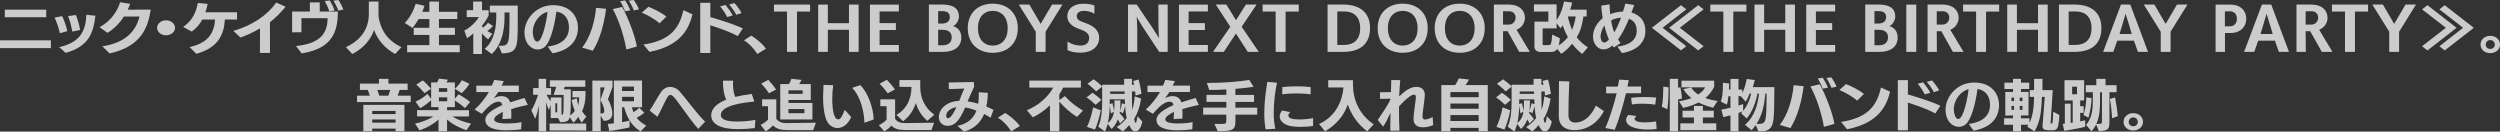 <svg width="874" height="46" viewBox="0 0 874 46" fill="none" xmlns="http://www.w3.org/2000/svg">
<rect x="0" y="0" width="874" height="46" fill="#333333" stroke="none"/>
<g clip-path="url(#clip0_2003_361)">
<g opacity="0.75">
<path d="M0 16.823V14.102H17.794V16.823H0ZM1.686 6.025V3.38H16.159V6.025H1.686Z" fill="white"/>
<path d="M20.922 11.618C20.542 9.81 19.859 7.807 19.084 6.143L21.731 5.636C22.489 7.174 23.172 9.193 23.543 10.883L20.922 11.618ZM20.694 16.477C27.227 14.981 29.975 11.677 30.177 5.171L33.355 5.501C32.621 11.931 30.733 16.308 22.97 18.479L20.702 16.477H20.694ZM25.254 11.035C25.052 9.464 24.445 7.224 23.788 5.636L26.535 5.23C27.168 6.844 27.766 8.923 28.019 10.461L25.246 11.044L25.254 11.035Z" fill="white"/>
<path d="M35.791 16.181C45.046 14.821 47.794 9.675 48.772 5.788H43.301C41.936 7.985 39.896 10.123 37.578 11.483L34.779 9.48C38.834 7.436 41.186 3.591 41.986 0.777L45.493 1.343C45.265 2.003 44.987 2.704 44.633 3.388C47.078 3.371 51.587 3.346 52.7 3.346C51.84 8.728 50.003 16.173 38.278 18.674L35.782 16.189L35.791 16.181Z" fill="white"/>
<path d="M54.917 9.717C54.917 8.264 56.325 7.098 58.044 7.098C59.764 7.098 61.197 8.264 61.197 9.717C61.197 11.171 59.789 12.337 58.044 12.337C56.299 12.337 54.917 11.171 54.917 9.717Z" fill="white"/>
<path d="M66.263 16.46C73.166 14.922 74.861 11.23 75.189 6.819H70.73C69.87 8.45 68.589 10.004 67.021 11.035L64.02 9.388C67.477 7.208 68.733 3.616 69.137 1.031L72.593 1.36C72.441 2.332 72.138 3.321 71.784 4.292H82.877V6.819H78.62C78.317 11.559 76.707 16.612 68.64 18.809L66.271 16.46H66.263Z" fill="white"/>
<path d="M90.859 18.496L90.91 9.911C88.617 11.255 86.35 12.277 84.082 13.139L81.587 10.807C88.322 8.821 93.515 5.273 96.558 0.896L99.837 2.349C98.151 4.47 96.204 6.329 94.366 7.791C94.366 9.675 94.391 13.249 94.391 18.513L90.859 18.496Z" fill="white"/>
<path d="M103.487 16.088C112.969 15.159 114.428 10.748 114.554 6.371H105.4L105.375 11.263L102.121 11.306V4.022H108.325V0.836H111.781V4.022H118.111C118.111 11.424 115.996 16.958 105.459 18.674L103.495 16.088H103.487ZM115.127 3.946C114.9 3.067 113.989 1.107 113.543 0.372L115.304 0.16C115.709 0.803 116.695 2.687 116.965 3.659L115.127 3.946ZM118.255 3.692C117.976 2.814 117.142 1.107 116.594 0.211L118.331 0.017C118.862 0.777 119.772 2.484 120.042 3.363L118.255 3.692Z" fill="white"/>
<path d="M138.139 18.885C134.355 16.747 132.036 13.891 130.78 10.495C129.541 13.841 127.299 16.73 123.169 18.885L120.927 16.477C127.181 13.663 128.943 8.805 128.943 5.112V0.524H132.323V5.67C132.981 10.005 134.97 13.925 140.339 16.494L138.148 18.885H138.139Z" fill="white"/>
<path d="M142.345 18.268V15.784H150.109V12.21H144.638V9.726H150.109V6.658H146.349C145.692 7.782 144.984 8.855 144.234 9.768L141.511 8.036C143.399 6.033 144.537 3.802 145.321 1.352L148.423 2.011C148.195 2.712 147.917 3.431 147.614 4.132H150.109V0.541H153.464V4.115H159.87V6.641H153.464V9.709H159.035V12.193H153.464V15.767H160.721V18.251H142.345V18.268Z" fill="white"/>
<path d="M165.459 18.885V11.678C164.725 12.362 164.017 12.92 163.292 13.367L162.306 10.706C164.498 9.582 166.512 7.579 167.397 5.966H163.166V3.574H165.408V0.524H168.51V3.574H170.828V5.442C170.221 6.625 169.42 7.892 168.485 9.033V9.244L168.889 9.633C169.572 9.143 170.179 8.526 170.575 7.943L172.388 9.092C171.831 9.692 171.123 10.317 170.373 10.824C170.929 11.213 171.536 11.542 172.135 11.796L170.651 13.773C169.893 13.207 169.168 12.514 168.485 11.694V18.885H165.459ZM174.284 16.012C178.12 16.012 178.12 15.97 178.12 4.352H176.383V6.143C176.383 11.914 174.748 16.283 171.949 18.885L169.429 17.06C171.722 15.328 173.492 11.525 173.492 6.143V4.352H171.25V1.96H181.002V7.148C181.002 16.84 181.002 18.437 175.481 18.674L174.293 16.012H174.284Z" fill="white"/>
<path d="M191.471 16.282C198.577 15.37 198.906 11.137 198.906 9.641C198.906 6.709 197.498 4.495 194.523 4.064C193.688 10.3 192.255 14.111 190.991 15.801C190.156 16.891 189.002 17.313 187.94 17.313C185.95 17.313 183.354 15.471 183.354 11.23C183.354 6.988 187.189 1.808 193.36 1.808C199.184 1.808 202.059 5.484 202.059 9.751C202.059 12.666 200.718 17.288 193.157 18.648L191.471 16.274V16.282ZM186.254 11.331C186.254 12.007 186.582 14.559 187.838 14.559C189.651 14.559 191.168 6.903 191.421 4.123C188.749 4.799 186.254 7.74 186.254 11.331Z" fill="white"/>
<path d="M203.542 16.654C206.467 12.827 207.925 7.622 208.381 2.746L211.887 3.076C211.23 8.145 209.847 13.646 207.251 17.744L203.542 16.654ZM218.968 17.313C218.108 12.379 216.372 7.055 214.231 3.169L217.535 2.434C219.676 6.396 221.943 12.32 222.651 16.249L218.968 17.313ZM218.513 3.946C218.26 3.067 217.299 1.132 216.802 0.406L218.563 0.135C218.993 0.777 220.03 2.645 220.35 3.616L218.513 3.946ZM221.589 3.65C221.286 2.797 220.426 1.082 219.828 0.211L221.564 0C222.12 0.735 223.073 2.408 223.376 3.287L221.589 3.659V3.65Z" fill="white"/>
<path d="M230.583 8.162C228.948 6.625 225.947 5.07 224.354 4.411L226.697 2.366C228.063 2.89 231.207 4.326 232.952 5.805L230.583 8.154V8.162ZM224.936 15.581C234.039 14.204 237.487 10.14 238.903 3.557L242.106 5.011C240.968 9.345 238.65 15.894 227.06 18.142L224.944 15.573L224.936 15.581Z" fill="white"/>
<path d="M257.936 12.607C254.885 11.01 251.176 9.734 248.335 8.838V18.53L244.804 18.513V0.972H248.335V5.982C250.856 6.684 256.428 8.416 259.681 9.911L257.945 12.615L257.936 12.607ZM254.228 5.965C253.798 4.994 252.365 2.898 251.758 2.231L253.646 1.741C254.177 2.341 255.711 4.385 256.166 5.391L254.228 5.957V5.965ZM257.405 5.171C256.975 4.259 255.644 2.374 254.91 1.58L256.748 1.073C257.405 1.749 258.813 3.616 259.268 4.554L257.405 5.18V5.171Z" fill="white"/>
<path d="M264.756 18.868C263.323 16.637 261.755 15.133 260.094 14.086L262.64 12.455C264.199 13.427 266.197 14.905 267.782 17.018L264.756 18.86V18.868Z" fill="white"/>
<path d="M275.141 18.125V4.039H270.58V1.597H283.208V4.047H278.622V18.133H275.141V18.125Z" fill="white"/>
<path d="M296.795 18.125V10.41H289.411V18.125H286.031V1.597H289.411V8.103H296.795V1.597H300.176V18.133H296.795V18.125Z" fill="white"/>
<path d="M304.129 18.108V1.614H314.236V4.005H307.501V8.086H313.199V10.495H307.501V15.725H314.236V18.116H304.129V18.108Z" fill="white"/>
<path d="M324.739 18.125V1.597H329.476C332.603 1.597 335.25 2.527 335.25 5.797C335.25 6.751 334.643 8.441 333.185 9.143C334.845 9.548 336.084 10.968 336.084 13.122C336.084 16.367 333.539 18.133 329.805 18.133H324.739V18.125ZM329.307 8.238C331.12 8.238 332.055 7.36 332.055 5.966C332.055 4.571 331.17 3.887 329.383 3.887H327.975V8.238H329.316H329.307ZM329.434 15.835C331.625 15.835 332.713 14.804 332.713 12.996C332.713 11.187 331.347 10.427 329.611 10.427H327.975V15.826H329.442L329.434 15.835Z" fill="white"/>
<path d="M338.327 9.869C338.327 4.639 341.808 1.284 347.076 1.284C352.345 1.284 355.826 4.647 355.826 9.869C355.826 15.091 352.37 18.454 347.076 18.454C341.783 18.454 338.327 15.091 338.327 9.869ZM352.294 9.869C352.294 6.058 350.229 3.811 347.076 3.811C343.924 3.811 341.884 6.067 341.884 9.869C341.884 13.671 343.949 15.928 347.076 15.928C350.204 15.928 352.294 13.671 352.294 9.869Z" fill="white"/>
<path d="M362.097 18.125V11.095L356.172 1.597H359.88L363.817 8.357L367.779 1.597H371.437L365.536 11.095V18.125H362.106H362.097Z" fill="white"/>
<path d="M373.207 14.491C374.767 15.581 376.284 15.928 377.818 15.928C379.352 15.928 380.768 15.21 380.768 13.224C380.768 11.432 379.006 10.74 377.262 10.114C374.488 9.159 373.123 7.681 373.123 5.611C373.123 3.202 375.163 1.293 378.796 1.293C380.305 1.293 381.721 1.563 382.606 1.918V4.816C381.341 4.056 380.212 3.802 378.922 3.802C377.312 3.802 376.427 4.622 376.427 5.551C376.427 6.388 376.832 7.089 378.189 7.571C378.518 7.706 379.327 8.019 379.453 8.036C382.075 8.965 384.266 10.41 384.266 13.207C384.266 16.299 381.771 18.412 377.708 18.412C376.048 18.412 374.505 18.158 373.199 17.516V14.483L373.207 14.491Z" fill="white"/>
<path d="M405.247 18.125L399.27 9.092C398.714 8.213 397.382 5.847 397.382 5.847C397.382 5.847 397.585 8.627 397.585 9.852V18.133H394.356V1.597H397.382L403.106 10.03C403.814 11.061 405.171 13.393 405.171 13.393C405.171 13.393 404.994 10.342 404.994 9.176L404.969 1.597H408.222V18.133H405.247V18.125Z" fill="white"/>
<path d="M412.167 18.108V1.614H422.274V4.005H415.539V8.086H421.237V10.495H415.539V15.725H422.274V18.116H412.167V18.108Z" fill="white"/>
<path d="M436.216 18.125L432.077 11.728L427.846 18.125H424.061L430.113 9.362L425.022 1.589H428.731L432.111 7.064L435.567 1.589H439.301L434.083 9.362L440.06 18.125H436.225H436.216Z" fill="white"/>
<path d="M445.969 18.125V4.039H441.408V1.597H454.036V4.047H449.45V18.133H445.969V18.125Z" fill="white"/>
<path d="M464.117 18.125V1.597H469.638C475.261 1.597 478.969 4.276 478.969 9.793C478.969 15.311 475.615 18.133 469.562 18.133H464.117V18.125ZM469.815 15.716C473.246 15.716 475.513 13.891 475.513 9.869C475.513 5.636 473.12 3.997 469.815 3.997H467.523V15.716H469.815Z" fill="white"/>
<path d="M481.633 9.869C481.633 4.639 485.114 1.284 490.383 1.284C495.651 1.284 499.132 4.647 499.132 9.869C499.132 15.091 495.676 18.454 490.383 18.454C485.089 18.454 481.633 15.091 481.633 9.869ZM495.601 9.869C495.601 6.058 493.535 3.811 490.383 3.811C487.23 3.811 485.19 6.067 485.19 9.869C485.19 13.671 487.256 15.928 490.383 15.928C493.51 15.928 495.601 13.671 495.601 9.869Z" fill="white"/>
<path d="M501.568 9.869C501.568 4.639 505.05 1.284 510.318 1.284C515.586 1.284 519.068 4.647 519.068 9.869C519.068 15.091 515.612 18.454 510.318 18.454C505.024 18.454 501.568 15.091 501.568 9.869ZM515.536 9.869C515.536 6.058 513.471 3.811 510.318 3.811C507.165 3.811 505.126 6.067 505.126 9.869C505.126 13.671 507.191 15.928 510.318 15.928C513.445 15.928 515.536 13.671 515.536 9.869Z" fill="white"/>
<path d="M531.105 18.125L527.067 10.917H525.457L525.508 18.125H522.254V1.597H527.573C531.155 1.597 533.119 3.676 533.119 6.202C533.119 7.563 532.436 9.447 530.194 10.418L534.83 18.133H531.096L531.105 18.125ZM527.379 8.61C528.989 8.61 529.849 7.385 529.849 6.16C529.849 4.935 529.039 3.929 527.531 3.929H525.465V8.61H527.379Z" fill="white"/>
<path d="M553.139 18.868C551.925 17.913 550.593 16.654 549.607 15.277C548.494 16.713 547.213 17.922 545.797 18.834L544.406 17.102C543.85 17.998 543.074 18.167 541.987 18.167H538.632C537.149 18.167 536.44 17.39 536.44 16.266V7.562H541.304V4.031H536.263V1.538H544.179V7.013C545.561 5.146 546.395 2.586 546.775 0.524L549.624 0.896C549.472 1.614 549.245 2.467 548.941 3.38H554.69V5.754H553.552C553.274 7.985 552.616 10.9 551.209 13.038C552.448 14.635 553.957 15.793 555.12 16.57L553.13 18.86L553.139 18.868ZM541.211 15.776C542.274 15.776 542.375 15.522 542.653 12.1L545.325 13.367C545.249 14.415 545.097 15.235 544.92 15.877C546.084 15.176 547.162 14.204 548.149 12.945C547.415 11.737 546.783 10.224 546.336 8.847C546.084 9.219 545.831 9.565 545.553 9.895L544.195 8.146V9.937H539.306V15.53C539.306 15.784 539.458 15.784 539.711 15.784H541.22L541.211 15.776ZM548.098 5.754C548.477 7.427 549.034 9.1 549.582 10.452C550.189 9.05 550.644 7.25 550.871 5.754H548.098Z" fill="white"/>
<path d="M565.437 16.266C570.655 15.725 572.197 13.173 572.197 10.866C572.197 8.712 571.414 7.25 569.5 6.574C568.463 9.117 567.182 11.72 565.665 13.824C565.918 14.255 566.246 14.643 566.55 15.049L564.232 16.587C564.029 16.392 563.878 16.156 563.701 15.911C562.816 16.688 561.762 17.271 560.725 17.271C557.927 17.271 556.915 14.517 556.915 12.801C556.915 10.469 558.078 8.12 560.295 6.371C560.017 4.774 559.865 3.219 559.79 1.977L562.715 1.513C562.74 2.619 562.79 3.785 562.917 4.952C564.299 4.385 565.715 4.098 567.401 4.039C567.73 3.084 567.983 2.138 568.21 1.259L571.312 1.741C571.034 2.619 570.705 3.447 570.351 4.36C573.555 5.332 575.24 7.562 575.24 10.79C575.24 14.018 573.276 17.516 567.022 18.564L565.437 16.274V16.266ZM560.894 8.898C560.034 10.14 559.554 11.813 559.554 12.725C559.554 13.486 559.832 14.863 560.894 14.863C561.501 14.863 562.124 14.187 562.478 13.798C561.821 12.345 561.265 10.537 560.894 8.906V8.898ZM563.246 7.148C563.473 8.568 563.802 10.004 564.358 11.323C565.243 9.81 566.019 8.019 566.727 6.194C565.462 6.236 564.257 6.582 563.246 7.148Z" fill="white"/>
<path d="M577.483 9.717L587.665 1.808L589.528 3.262L581.234 9.709L589.528 16.156L587.665 17.609L577.483 9.7V9.717ZM593.692 17.626L583.51 9.717L593.692 1.808L595.58 3.262L587.261 9.709L595.58 16.156L593.692 17.609V17.626Z" fill="white"/>
<path d="M602.484 18.125V4.039H597.924V1.597H610.551V4.047H605.965V18.133H602.484V18.125Z" fill="white"/>
<path d="M624.13 18.125V10.41H616.746V18.125H613.366V1.597H616.746V8.103H624.13V1.597H627.511V18.133H624.13V18.125Z" fill="white"/>
<path d="M631.464 18.108V1.614H641.571V4.005H634.836V8.086H640.534V10.495H634.836V15.725H641.571V18.116H631.464V18.108Z" fill="white"/>
<path d="M652.082 18.125V1.597H656.819C659.947 1.597 662.593 2.527 662.593 5.797C662.593 6.751 661.986 8.441 660.528 9.143C662.189 9.548 663.428 10.968 663.428 13.122C663.428 16.367 660.882 18.133 657.148 18.133H652.082V18.125ZM656.642 8.238C658.455 8.238 659.39 7.36 659.39 5.966C659.39 4.571 658.505 3.887 656.718 3.887H655.31V8.238H656.651H656.642ZM656.769 15.835C658.96 15.835 660.048 14.804 660.048 12.996C660.048 11.187 658.682 10.427 656.946 10.427H655.31V15.826H656.777L656.769 15.835Z" fill="white"/>
<path d="M666.445 18.125V1.614H669.927V18.133H666.445V18.125Z" fill="white"/>
<path d="M682.731 18.125L678.693 10.917H677.083L677.134 18.125H673.88V1.597H679.199C682.781 1.597 684.746 3.676 684.746 6.202C684.746 7.563 684.063 9.447 681.821 10.418L686.457 18.133H682.722L682.731 18.125ZM678.997 8.61C680.607 8.61 681.466 7.385 681.466 6.16C681.466 4.935 680.657 3.929 679.148 3.929H677.083V8.61H678.997Z" fill="white"/>
<path d="M690.848 18.125V4.039H686.288V1.597H698.915V4.047H694.33V18.133H690.848V18.125Z" fill="white"/>
<path d="M712.495 18.125V10.41H705.111V18.125H701.73V1.597H705.111V8.103H712.495V1.597H715.875V18.133H712.495V18.125Z" fill="white"/>
<path d="M719.803 18.125V1.597H725.324C730.946 1.597 734.655 4.276 734.655 9.793C734.655 15.311 731.301 18.133 725.248 18.133H719.803V18.125ZM725.501 15.716C728.932 15.716 731.199 13.891 731.199 9.869C731.199 5.636 728.805 3.997 725.501 3.997H723.208V15.716H725.501Z" fill="white"/>
<path d="M747.4 18.125L746.035 14.221H740.185L738.819 18.125H735.262L741.491 1.589H744.745L750.949 18.125H747.392H747.4ZM744.754 10.14C744.298 8.585 743.118 4.816 743.118 4.816C743.118 4.816 741.955 8.602 741.534 10.097L740.977 11.889H745.259L744.754 10.14Z" fill="white"/>
<path d="M755.391 18.125V11.095L749.466 1.597H753.174L757.111 8.357L761.073 1.597H764.731L758.831 11.095V18.125H755.4H755.391Z" fill="white"/>
<path d="M774.568 18.125V1.614H779.71C783.469 1.614 785.307 3.929 785.307 6.548C785.282 9.193 783.444 11.542 779.761 11.542H777.847V18.125H774.568ZM779.584 9.193C781.118 9.193 782.028 8.069 782.028 6.574C782.028 5.078 781.194 3.954 779.609 3.954H777.822V9.202H779.584V9.193Z" fill="white"/>
<path d="M796.678 18.125L795.312 14.221H789.463L788.097 18.125H784.54L790.769 1.589H794.023L800.227 18.125H796.67H796.678ZM794.031 10.14C793.576 8.585 792.396 4.816 792.396 4.816C792.396 4.816 791.233 8.602 790.811 10.097L790.255 11.889H794.537L794.031 10.14Z" fill="white"/>
<path d="M811.699 18.125L807.661 10.917H806.052L806.102 18.125H802.848V1.597H808.167C811.75 1.597 813.714 3.676 813.714 6.202C813.714 7.563 813.031 9.447 810.789 10.418L815.425 18.133H811.691L811.699 18.125ZM807.965 8.61C809.575 8.61 810.435 7.385 810.435 6.16C810.435 4.935 809.626 3.929 808.117 3.929H806.052V8.61H807.965Z" fill="white"/>
<path d="M819.808 18.125V4.039H815.248V1.597H827.875V4.047H823.289V18.133H819.808V18.125Z" fill="white"/>
<path d="M835.284 18.125V11.095L829.358 1.597H833.067L837.004 8.357L840.966 1.597H844.624L838.723 11.095V18.125H835.293H835.284Z" fill="white"/>
<path d="M846.748 16.164L855.068 9.717L846.748 3.27L848.636 1.817L858.819 9.726L848.636 17.634L846.748 16.181V16.164ZM852.8 16.164L861.095 9.717L852.8 3.27L854.663 1.817L864.846 9.726L854.663 17.634L852.8 16.181V16.164Z" fill="white"/>
<path d="M867.189 15.564C867.189 13.832 868.673 12.514 870.595 12.514C872.516 12.514 874 13.832 874 15.564C874 17.296 872.516 18.572 870.595 18.572C868.673 18.572 867.189 17.33 867.189 15.564ZM872.179 15.564C872.179 14.728 871.522 14.009 870.595 14.009C869.667 14.009 869.01 14.728 869.01 15.564C869.01 16.46 869.667 17.102 870.595 17.102C871.522 17.102 872.179 16.46 872.179 15.564Z" fill="white"/>
<path d="M124.829 35.683V33.452H129.314C129.112 32.852 128.808 32.016 128.581 31.433H125.833V29.236H132.492V27.563H135.796V29.236H142.506V31.433H139.732C139.53 32.058 139.252 32.852 139.024 33.452H143.585V35.683H124.829ZM138.291 45.924V44.952H130.123V45.924H127.021V36.672H141.393V45.924H138.291ZM138.291 38.792H130.123V39.883H138.291V38.792ZM138.291 41.767H130.123V42.874H138.291V41.767ZM131.919 31.433L132.601 33.452H135.754C135.981 32.852 136.26 32.05 136.462 31.433H131.927H131.919Z" fill="white"/>
<path d="M163.073 45.535C160.528 44.639 158.134 43.474 156.296 41.767V45.924H153.295V41.8C151.483 43.457 149.14 44.733 146.661 45.569L145.102 43.237C147.42 42.696 149.662 41.877 151.533 40.711L145.81 40.694V38.514H153.295V37.449H150.724V35.041C149.51 36.164 147.951 37.271 146.889 37.804L145.254 35.531C146.442 35.066 148.254 33.959 149.435 32.81L150.724 34.559V28.805L152.789 28.822C153.068 28.416 153.32 27.909 153.472 27.478L156.574 27.867C156.473 28.137 156.271 28.509 156.068 28.822L159.019 28.805V31.019C159.853 30.343 161.008 28.881 161.463 28.027L164.11 29.287C163.478 30.334 162.272 31.813 161.413 32.548L159.019 31.036V34.517L160.325 32.945C161.657 33.706 163.301 34.787 164.363 35.666L162.576 37.787C161.615 36.934 160.182 35.86 159.019 35.125V37.457H156.296V38.522H163.958V40.702L158.134 40.719C159.997 41.885 162.289 42.679 164.666 43.203L163.082 45.535H163.073ZM148.398 32.556C147.563 31.585 146.333 30.241 145.523 29.599L147.816 28.104C148.727 28.864 150.058 30.241 150.691 31.019L148.398 32.556ZM156.338 30.807H153.439V32.126H156.338V30.807ZM156.338 34.035H153.439V35.413H156.338V34.035Z" fill="white"/>
<path d="M182.174 45.206C180.336 45.476 178.541 45.552 176.804 45.552C173.879 45.552 169.673 44.969 169.673 41.902C169.673 39.511 173.306 37.778 175.624 36.714C175.447 35.979 175.043 35.548 174.318 35.548C172.927 35.548 171.216 36.443 168.443 39.781L165.922 38.302C167.962 36.494 169.631 34.28 170.912 32.185H166.529V29.954H171.949C172.303 29.194 172.556 28.518 172.758 27.935L176.139 28.366C175.911 28.889 175.633 29.43 175.355 29.937H181.382V32.168H174.2C173.669 32.987 173.163 33.706 172.615 34.382C173.348 33.934 174.301 33.604 175.211 33.604C176.821 33.604 177.883 34.246 178.364 35.784C180.378 35.083 182.225 34.601 183.354 34.246L184.492 36.672C182.68 37.043 180.505 37.567 178.718 38.15C178.768 38.657 178.768 39.164 178.768 39.663C178.768 40.263 178.768 40.846 178.743 41.454L175.667 41.632C175.692 40.913 175.768 39.984 175.793 39.105C174.529 39.764 172.767 40.66 172.767 41.784C172.767 43.026 175.717 43.161 176.847 43.161H177.201C178.735 43.161 180.581 43.043 182.317 42.696L182.191 45.206H182.174Z" fill="white"/>
<path d="M203.391 42.891C202.834 42.215 202.48 41.572 202.16 40.854C201.604 41.75 201.022 42.426 200.449 42.891L199.184 40.989C198.805 42.485 197.945 42.662 195.829 42.722L195.147 41.285H192.525V36.68L191.893 38.446C191.514 37.686 191.21 36.739 190.932 35.784V45.924H188.311V40.719L188.412 36.874C188.083 38.564 187.653 40.195 187.097 41.539L185.765 38.581C186.574 37.238 187.451 35.235 188.108 33.14H186.372V30.791H188.311V27.563H190.932V30.791H192.668V33.14H191.058C191.539 34.052 192.019 34.796 192.517 35.396V34.078H196.302V40.136C196.908 40.119 197.035 39.883 197.035 36.503V33.199H193.554L194.464 30.343H192.222V28.087H204.621V30.343H197.389L197.136 31.238H199.555V33.376C199.555 36.528 199.53 38.911 199.302 40.347C199.909 39.959 200.466 39.435 200.938 38.733C200.482 37.626 200.103 36.359 199.825 34.982L201.663 34.356C201.764 35.252 201.941 36.063 202.194 36.807C202.371 35.953 202.446 34.999 202.472 34.027H200.128V31.813H204.689V33.351C204.689 35.446 204.208 37.356 203.5 38.868C203.93 39.604 204.41 40.229 205.009 40.711L203.374 42.891H203.391ZM192.129 45.611V43.178H204.933V45.628L192.129 45.611ZM194.801 36.097H194.144V39.266H194.801V36.097Z" fill="white"/>
<path d="M207.091 45.907V28.188H214.146V30.385L212.536 34.677C213.32 36.055 214.07 38.023 214.07 39.629C214.07 41.108 213.362 42.198 211.019 42.248L210.007 40.381V45.899H207.083L207.091 45.907ZM210.142 39.688C210.901 39.671 211.255 39.494 211.255 38.776C211.255 38.099 210.926 36.756 209.923 34.948L211.407 30.554H209.873L209.923 39.688H210.151H210.142ZM223.958 45.924C220.831 44.082 219.145 41.065 218.209 37.491H217.476V42.721C218.411 42.544 219.313 42.375 220.097 42.155V44.53C217.83 45.071 214.93 45.578 213.017 45.789L212.486 43.321C213.118 43.279 213.851 43.203 214.601 43.127V28.163H224.455V37.491H220.923C221.05 38.091 221.227 38.657 221.454 39.223C222.238 38.776 222.963 38.209 223.469 37.669L225.256 39.401C224.573 40.001 223.545 40.685 222.584 41.192C223.368 42.206 224.447 43.119 225.939 43.913L223.95 45.932L223.958 45.924ZM221.64 30.267H217.484V31.821H221.64V30.267ZM221.64 33.841H217.484V35.413H221.64V33.841Z" fill="white"/>
<path d="M244.121 45.071C242.283 43.034 240.21 40.094 238.397 37.609C236.003 34.306 235.169 33.182 234.36 33.182C233.98 33.182 233.55 33.554 233.222 34.154C232.235 35.92 231.081 38.581 229.842 40.837L227.119 38.657C228.425 36.815 229.766 34.111 231.106 32.168C231.94 30.943 233.196 30.377 234.334 30.377C235.396 30.377 236.602 30.841 237.588 31.948C238.498 32.979 239.754 34.568 241.12 36.283C242.907 38.539 244.879 40.964 246.515 42.536L244.121 45.062V45.071Z" fill="white"/>
<path d="M263.727 35.514C260.372 35.801 252.002 36.756 252.002 40.161C252.002 41.894 254.32 42.493 257.675 42.493C259.664 42.493 261.932 42.282 264.081 41.927C264.056 41.97 263.879 44.766 263.879 44.766C261.991 45.02 260.018 45.155 258.054 45.155C251.8 45.155 248.647 43.313 248.647 40.339C248.647 37.66 251.041 36.021 253.89 34.821C252.955 32.937 252.752 30.292 252.752 28.526V28.213H256.31C256.284 28.602 256.259 28.991 256.259 29.396C256.259 30.968 256.487 32.624 257.043 33.883C258.855 33.435 260.752 33.106 262.792 32.836L263.727 35.514Z" fill="white"/>
<path d="M275.048 45.476C272.882 45.476 271.415 44.986 270.209 43.845C269.527 44.623 268.667 45.358 267.664 45.907L265.902 43.634C266.838 43.228 267.79 42.586 268.498 41.809V37.128H266.433V34.72H271.398V41.581C272.283 42.671 273.463 43.034 274.98 43.034H275.107L285.239 42.899L284.303 45.485H275.048V45.476ZM268.819 32.599C268.085 31.45 267.057 30.191 266.121 29.219L268.591 27.901C269.501 28.856 270.58 30.191 271.314 31.323L268.819 32.607V32.599ZM272.772 41.767V29.388H275.823C276.203 28.746 276.531 27.968 276.683 27.546L280.215 27.935C280.063 28.281 279.709 28.889 279.406 29.388H283.443V34.965H275.655V35.996H284.025V41.767H272.78H272.772ZM280.62 31.585H275.655V32.827H280.62V31.585ZM281.218 38.133H275.646V39.57H281.218V38.133Z" fill="white"/>
<path d="M297.579 40.947C296.517 43.22 294.907 44.758 292.792 44.758C291.729 44.758 290.625 44.327 289.74 43.338C288.332 41.767 287.751 37.956 287.751 33.816C287.751 33.604 287.751 33.385 287.903 29.692L291.283 29.785C291.08 31.221 290.954 32.878 290.954 34.466C290.954 38.936 291.662 41.716 293.019 41.716C293.854 41.716 294.309 40.88 295.337 38.412L297.579 40.939V40.947ZM302.19 42.916C302.165 39.418 300.901 33.689 297.908 30.715L300.757 29.76C303.606 32.54 305.419 38.209 305.419 41.767L302.19 42.916Z" fill="white"/>
<path d="M316.427 45.459C314.286 45.459 312.794 45.087 311.639 43.904C310.957 44.682 310.097 45.4 309.144 45.907L307.231 43.752C308.167 43.321 309.22 42.662 309.954 41.826V37.128H307.762V34.72H312.929V41.581C313.764 42.671 314.868 43.034 316.36 43.034H316.486L326.568 42.899L325.632 45.468H316.427V45.459ZM310.324 32.616C309.642 31.585 308.537 30.284 307.501 29.253L310.046 27.892C310.982 28.847 312.187 30.241 312.87 31.272L310.324 32.616ZM324.165 42.248C322.555 40.812 321.038 38.868 320.178 36.013C319.142 39.08 317.633 40.947 315.694 42.383L313.401 40.153C316.984 38.15 318.644 34.5 318.644 30.554V30.377H314.438V28.002H321.721V30.317C321.721 34.356 323.28 37.66 326.635 40.111L324.165 42.248Z" fill="white"/>
<path d="M346.292 41.142C345.559 40.677 344.885 40.288 344.05 39.857C342.862 42.772 340.721 44.986 336.995 46L334.727 43.998C338.335 43.279 340.4 41.294 341.361 38.691C339.996 38.125 338.74 37.795 337.425 37.584C335.764 41.277 334.272 43.998 331.271 43.998C329.712 43.998 328.22 42.874 328.22 40.989C328.22 38.209 330.74 35.683 334.525 35.32L335.36 35.244C335.587 34.737 335.865 34.018 336.093 33.376C336.422 32.464 337.13 30.951 337.13 30.951L334.963 31.044L331.71 31.145L331.684 28.83L340.459 28.678L340.56 30.326C339.802 31.898 339.052 33.689 338.268 35.438C339.507 35.632 340.662 35.843 341.977 36.275C342.103 35.396 342.179 34.568 342.179 33.655V33.266C342.179 32.937 342.179 32.59 342.154 32.252L345.331 32.447C345.306 34.094 345.18 35.691 344.826 37.246C345.711 37.618 346.512 37.964 347.321 38.412L346.309 41.15L346.292 41.142ZM330.791 40.482C330.791 40.989 331.069 41.336 331.423 41.336C332.637 41.336 334.095 38.015 334.373 37.449C332.485 37.779 330.791 38.885 330.791 40.482Z" fill="white"/>
<path d="M353.525 45.907C352.092 43.676 350.524 42.172 348.863 41.125L351.409 39.494C352.968 40.465 354.966 41.944 356.551 44.057L353.525 45.899V45.907Z" fill="white"/>
<path d="M367.062 45.907V36.815C365.25 38.547 363.159 40.06 361.061 41.015L358.995 38.53C363.033 36.933 366.481 33.807 368.225 30.622H359.855V28.171H377.877V30.622H371.673C371.344 31.382 370.889 32.176 370.341 32.971V34.973L372.28 33.596C374.042 35.556 376.242 37.305 378.61 38.649L376.495 40.879C374.126 39.342 372.061 37.517 370.341 35.539V45.915H367.062V45.907Z" fill="white"/>
<path d="M383.036 36.655C382.328 35.953 380.819 34.635 379.858 34.052L381.898 32.438C382.96 33.097 384.317 34.204 385.05 34.922L383.036 36.655ZM380.01 44.352C380.895 42.603 381.721 39.866 382.151 37.533L384.823 38.564C384.443 40.685 383.584 43.634 382.808 45.307L380.01 44.352ZM390.378 44.411C391.684 43.617 392.898 42.544 393.884 41.302C393.606 40.077 393.429 38.64 393.328 37.145C393.125 37.998 392.822 38.987 392.544 39.612L391.507 38.987C391.482 39.164 391.456 39.333 391.406 39.494C392.038 40.212 392.696 41.048 393.117 41.648L391.558 43.186C391.381 42.722 391.102 42.215 390.799 41.733C390.268 43.136 389.535 44.319 388.582 45.079L387.25 43.313C386.997 44.242 386.694 45.138 386.315 45.975L383.946 44.302C385.135 41.657 385.312 38.277 385.312 35.269V30.275L383.221 31.965C382.564 31.23 381.08 29.929 380.195 29.261L382.336 27.723C383.297 28.399 384.654 29.489 385.312 30.208V29.625H392.999V27.563H395.772L395.722 29.625H396.48C396.379 29.16 396.278 28.712 396.152 28.306L398.04 27.799C398.47 29.278 398.9 31.433 399.051 32.793L396.986 33.393C396.961 32.945 396.91 32.464 396.86 31.974H395.722V33.663C395.722 35.353 395.747 37.026 395.798 38.404C396.303 37.06 396.556 35.489 396.708 33.68L398.95 34.475C398.444 37.542 397.618 39.781 396.48 41.606C396.657 42.367 396.834 42.95 396.986 42.95C397.214 42.95 397.416 42.324 397.644 40.618L399.355 42.485C398.849 44.952 397.947 45.924 396.91 45.924C395.949 45.924 395.326 45.028 394.769 43.727C394.112 44.521 393.362 45.299 392.552 45.941L390.386 44.403L390.378 44.411ZM388.355 39.629C388.279 38.776 388.102 37.703 387.95 36.984C387.899 39.063 387.748 41.125 387.292 43.026C388.683 41.919 389.231 40.516 389.433 39.063L388.346 39.629H388.355ZM391.532 38.809C391.785 38.226 392.139 36.925 392.266 36.072L393.302 36.46C393.252 35.877 393.227 35.311 393.227 34.728H387.958V36.418L388.894 36.029C389.096 36.688 389.324 37.821 389.501 38.75C389.577 38.066 389.602 37.39 389.602 36.705V35.108H391.718C391.718 35.675 391.693 37.694 391.541 38.784V38.801L391.532 38.809ZM393.168 31.974H388.127V32.81H393.168V31.974Z" fill="white"/>
<path d="M416.812 45.206C414.974 45.476 413.179 45.552 411.442 45.552C408.517 45.552 404.311 44.969 404.311 41.902C404.311 39.511 407.944 37.778 410.262 36.714C410.085 35.979 409.681 35.548 408.947 35.548C407.565 35.548 405.845 36.443 403.072 39.781L400.552 38.302C402.592 36.494 404.261 34.28 405.542 32.185H401.159V29.954H406.579C406.933 29.194 407.186 28.518 407.388 27.935L410.768 28.366C410.54 28.889 410.262 29.43 409.984 29.937H416.011V32.168H408.829C408.298 32.987 407.793 33.706 407.245 34.382C407.978 33.934 408.93 33.604 409.841 33.604C411.451 33.604 412.513 34.246 412.993 35.784C415.008 35.083 416.854 34.601 417.984 34.246L419.121 36.672C417.309 37.043 415.134 37.567 413.347 38.15C413.398 38.657 413.398 39.164 413.398 39.663C413.398 40.263 413.398 40.846 413.373 41.454L410.296 41.632C410.321 40.913 410.397 39.984 410.422 39.105C409.158 39.764 407.396 40.66 407.396 41.784C407.396 43.026 410.347 43.161 411.485 43.161H411.839C413.381 43.161 415.219 43.043 416.955 42.696L416.829 45.206H416.812Z" fill="white"/>
<path d="M431.909 40.077V41.885C431.909 45.383 431.454 45.806 425.73 45.907L424.567 43.321H427.163C428.554 43.321 428.722 43.169 428.722 41.944V40.077H420.63V37.626H428.722V35.624H421.794V33.173H428.722V31.272C426.556 31.39 424.466 31.45 422.746 31.45L421.912 28.982H422.594C427.332 28.982 433.005 28.594 436.739 27.935L438.248 30.36C436.587 30.63 434.311 30.867 431.892 31.061V33.182H438.425V35.632H431.892V37.635H439.529V40.085H431.892L431.909 40.077Z" fill="white"/>
<path d="M442.471 45.223C442.142 43.516 441.99 41.589 441.99 39.705C441.99 35.784 442.521 31.779 443.052 28.611L446.432 28.923C445.724 32.21 445.294 36.055 445.294 39.57C445.294 41.589 445.497 43.414 445.851 45.011L442.471 45.223ZM459.051 44.04C457.913 44.234 456.354 44.352 454.794 44.352C453.53 44.352 452.299 44.276 451.313 44.099C449.172 43.71 447.376 42.468 447.376 40.702C447.376 40.119 447.604 39.418 448.211 38.64L451.009 39.206C450.681 39.578 450.403 39.967 450.403 40.356C450.403 41.234 451.49 41.758 454.381 41.758C455.941 41.758 457.711 41.564 459.068 41.294L459.043 44.048L459.051 44.04ZM458.174 33.004C456.767 32.734 454.895 32.658 453.108 32.658C451.321 32.658 449.475 32.793 448.27 32.971L448.295 30.444C449.754 30.292 451.549 30.174 453.564 30.174C455.148 30.174 456.741 30.275 458.225 30.461L458.174 33.004Z" fill="white"/>
<path d="M477.983 45.907C474.35 43.228 472.31 39.705 471.172 36.545C469.815 40.525 467.135 43.634 463.207 45.907L461.141 43.338C466.991 40.736 469.284 35.252 469.689 30.571H464.345V28.028H472.993V29.447C472.993 34.728 475.058 39.942 480.251 43.474L477.983 45.907Z" fill="white"/>
<path d="M501.046 43.71C499.857 44.276 498.424 44.504 497.388 44.504C494.361 44.504 494.159 42.35 494.159 41.53V41.378C494.184 39.73 494.943 35.235 494.994 34.035C494.994 33.63 494.943 33.08 494.336 33.08C493.03 33.08 490.349 35.784 489.093 37.204V39.029C489.093 41.285 489.144 43.736 489.27 45.67L486.067 45.713C486.067 45.189 486.042 44.682 486.042 44.175C486.042 43.668 486.067 43.144 486.067 42.637C486.067 41.589 486.092 40.516 486.118 39.392C485.334 41.124 484.583 42.713 483.547 44.285L481.658 41.936C482.771 40.187 485.216 36.883 486.016 34.846C486.067 34.728 486.118 34.61 486.143 34.5L482.459 34.576L482.434 32.261L486.269 32.202C486.295 30.63 486.345 29.27 486.396 27.968L489.523 28.027C489.397 29.675 489.22 31.644 489.144 33.739C490.585 32.303 492.853 30.36 495.12 30.36C497.64 30.36 498.121 32.151 498.121 33.173V33.249C498.045 35.075 497.337 39.232 497.312 40.516V40.711C497.312 41.251 497.438 41.775 498.247 41.775C498.45 41.775 499.613 41.623 500.844 40.896L501.046 43.693V43.71Z" fill="white"/>
<path d="M516.943 45.924V44.699H507.064V45.924H503.886V29.743H508.725C509.256 28.965 509.736 28.087 509.989 27.411L513.572 27.799C513.243 28.501 512.788 29.177 512.333 29.743H520.121V45.924H516.943ZM516.943 32.185H507.064V33.976H516.943V32.185ZM516.943 36.19H507.064V38.015H516.943V36.19ZM516.943 40.229H507.064V42.291H516.943V40.229Z" fill="white"/>
<path d="M526.19 36.655C525.482 35.953 523.973 34.635 523.012 34.052L525.052 32.438C526.114 33.097 527.472 34.204 528.205 34.922L526.19 36.655ZM523.164 44.352C524.049 42.603 524.875 39.866 525.305 37.533L527.977 38.564C527.598 40.685 526.738 43.634 525.963 45.307L523.164 44.352ZM533.524 44.411C534.83 43.617 536.044 42.544 537.03 41.302C536.752 40.077 536.575 38.64 536.474 37.145C536.272 37.998 535.968 38.987 535.69 39.612L534.653 38.987C534.628 39.164 534.603 39.333 534.552 39.494C535.184 40.212 535.842 41.048 536.263 41.648L534.704 43.186C534.527 42.722 534.249 42.215 533.945 41.733C533.414 43.136 532.681 44.319 531.728 45.079L530.397 43.313C530.144 44.242 529.84 45.138 529.461 45.975L527.092 44.302C528.281 41.657 528.458 38.277 528.458 35.269V30.275L526.367 31.965C525.71 31.23 524.226 29.929 523.341 29.261L525.482 27.723C526.443 28.399 527.8 29.489 528.458 30.208V29.625H536.145V27.563H538.919L538.868 29.625H539.627C539.525 29.16 539.424 28.712 539.298 28.306L541.186 27.799C541.616 29.278 542.046 31.433 542.198 32.793L540.132 33.393C540.107 32.945 540.057 32.464 540.006 31.974H538.868V33.663C538.868 35.353 538.893 37.026 538.944 38.404C539.45 37.06 539.702 35.489 539.854 33.68L542.096 34.475C541.591 37.542 540.765 39.781 539.627 41.606C539.804 42.367 539.981 42.95 540.132 42.95C540.36 42.95 540.562 42.324 540.79 40.618L542.501 42.485C541.995 44.952 541.093 45.924 540.057 45.924C539.096 45.924 538.472 45.028 537.915 43.727C537.258 44.521 536.508 45.299 535.699 45.941L533.532 44.403L533.524 44.411ZM531.509 39.629C531.433 38.776 531.256 37.703 531.105 36.984C531.054 39.063 530.902 41.125 530.447 43.026C531.838 41.919 532.386 40.516 532.588 39.063L531.501 39.629H531.509ZM534.687 38.809C534.94 38.226 535.294 36.925 535.42 36.072L536.457 36.46C536.407 35.877 536.381 35.311 536.381 34.728H531.113V36.418L532.049 36.029C532.251 36.688 532.479 37.821 532.656 38.75C532.731 38.066 532.757 37.39 532.757 36.705V35.108H534.872C534.872 35.675 534.847 37.694 534.695 38.784V38.801L534.687 38.809ZM536.322 31.974H531.282V32.81H536.322V31.974Z" fill="white"/>
<path d="M560.75 38.852C558.66 42.755 555.103 45.493 550.366 45.493C546.834 45.493 544.946 43.566 544.946 40.694C544.946 37.508 545.021 32.168 545.021 28.357L548.629 28.459C548.427 32.193 548.326 37.263 548.326 40.195C548.326 41.674 548.907 42.84 550.72 42.84C555.229 42.84 557.547 37.787 557.901 36.917L560.75 38.86V38.852Z" fill="white"/>
<path d="M561.248 44.758C562.757 41.277 564.299 36.367 565.184 32.633H561.501V30.267H565.58C565.808 29.371 565.909 28.535 566.036 27.833L569.416 28.028C569.289 28.729 569.138 29.481 568.961 30.258L573.723 30.241V32.59L568.455 32.607C567.418 36.866 565.935 41.995 564.518 45.375L561.239 44.749L561.248 44.758ZM579.143 45.087C578.233 45.24 577.129 45.299 576.066 45.299C573.698 45.299 568.48 44.809 568.48 41.843C568.48 41.767 568.531 40.888 569.264 40.17L572.088 40.575C571.456 41.099 571.456 41.454 571.456 41.488C571.456 42.088 572.138 42.789 574.988 42.789C576.075 42.789 577.508 42.696 578.975 42.443L579.152 45.087H579.143ZM578.671 36.596C577.112 36.342 575.468 36.249 573.909 36.249C572.72 36.249 571.591 36.325 570.503 36.52L570.25 34.17C571.86 33.993 573.302 33.917 574.836 33.917C576.126 33.917 577.457 33.959 578.991 34.111L578.663 36.596H578.671Z" fill="white"/>
<path d="M580.956 37.28C581.436 35.277 581.461 32.227 581.487 30.672V30.267L583.324 30.537V31.027C583.324 32.836 583.274 35.843 582.894 38.218L580.956 37.288V37.28ZM583.754 45.924V27.563H586.654V30.672L587.463 30.461C587.691 31.686 587.969 33.376 588.045 34.424L586.662 34.796V45.932H583.762L583.754 45.924ZM598.902 37.669C597.064 37.204 595.344 36.604 593.81 35.827C592.226 36.663 590.405 37.28 588.441 37.728L586.982 35.379C588.441 35.201 589.958 34.813 591.315 34.272C590.177 33.402 589.225 32.371 588.491 31.162L591.239 30.579C591.821 31.551 592.647 32.371 593.709 33.047C594.796 32.328 595.648 31.475 596.128 30.52H587.834V28.205H599.281V30.284C598.598 31.838 597.544 33.157 596.204 34.264C597.519 34.754 598.977 35.083 600.461 35.294L598.902 37.669ZM587.438 45.493V43.127H592.2V41.065H588.213V38.716H592.2V37.026H595.328V38.716H599.138V41.065H595.328V43.127L600.014 43.11V45.502H587.438V45.493Z" fill="white"/>
<path d="M613.821 43.71C613.391 44.335 612.911 44.952 612.363 45.535L610.045 43.634C613.45 40.702 614.504 36.545 614.959 32.717H614.403C613.771 36.097 612.54 39.114 610.644 41.42L608.679 39.578C608.882 39.384 609.059 39.173 609.236 38.953C608.806 39.13 608.3 39.299 607.769 39.477V45.949H604.971V40.33C604.086 40.584 603.209 40.795 602.476 40.956L601.793 38.336C602.678 38.184 603.833 37.931 604.971 37.66V33.621H604.263C604.161 34.711 603.984 35.717 603.731 36.579L601.616 35.548C602.172 33.875 602.324 31.72 602.324 29.777V28.94L604.49 29.177C604.49 29.878 604.465 30.596 604.44 31.297H604.971V27.588H607.769V31.297H609.101V32.54C609.834 31.103 610.34 29.312 610.66 27.605L613.459 27.994C613.282 28.788 613.029 29.641 612.776 30.461H620.337L620.261 36.249C620.16 44.175 619.831 45.966 614.74 45.966L613.805 43.736L613.821 43.71ZM609.413 38.759C610.854 36.993 611.756 34.796 612.211 32.717H611.655C611.25 33.79 610.77 34.813 610.315 35.556L608.553 33.613H607.769V36.917C608.427 36.722 608.983 36.528 609.404 36.376V38.767L609.413 38.759ZM617.606 32.709H617.176C616.822 36.342 616.215 40.018 614.074 43.321C617.05 43.321 617.454 43.304 617.556 36.908L617.606 32.709Z" fill="white"/>
<path d="M622.217 43.693C625.142 39.865 626.6 34.66 627.055 29.785L630.562 30.115C629.904 35.184 628.522 40.685 625.926 44.783L622.217 43.693ZM637.643 44.352C636.783 39.418 635.046 34.094 632.905 30.208L636.21 29.472C638.351 33.435 640.618 39.359 641.326 43.288L637.643 44.352ZM637.187 30.985C636.934 30.106 635.974 28.171 635.476 27.445L637.238 27.174C637.668 27.816 638.705 29.684 639.025 30.655L637.187 30.985ZM640.264 30.689C639.961 29.836 639.101 28.12 638.502 27.25L640.239 27.039C640.795 27.774 641.748 29.447 642.051 30.326L640.264 30.698V30.689Z" fill="white"/>
<path d="M649.258 35.201C647.623 33.663 644.622 32.109 643.029 31.45L645.372 29.405C646.738 29.929 649.882 31.365 651.627 32.844L649.258 35.193V35.201ZM643.61 42.62C652.714 41.243 656.162 37.179 657.578 30.596L660.781 32.05C659.643 36.384 657.325 42.933 645.735 45.18L643.619 42.612L643.61 42.62Z" fill="white"/>
<path d="M676.603 39.646C673.551 38.049 669.851 36.773 667.002 35.877V45.569L663.47 45.552V28.011H667.002V33.021C669.522 33.723 675.094 35.455 678.348 36.95L676.611 39.654L676.603 39.646ZM672.902 33.004C672.472 32.033 671.039 29.937 670.433 29.27L672.321 28.779C672.852 29.38 674.386 31.424 674.841 32.43L672.902 32.996V33.004ZM676.08 32.21C675.65 31.297 674.318 29.413 673.585 28.619L675.423 28.112C676.08 28.788 677.488 30.655 677.943 31.593L676.08 32.219V32.21Z" fill="white"/>
<path d="M688.277 43.322C695.383 42.409 695.712 38.176 695.712 36.68C695.712 33.748 694.304 31.534 691.329 31.103C690.494 37.339 689.061 41.15 687.797 42.84C686.962 43.93 685.808 44.352 684.745 44.352C682.756 44.352 680.16 42.51 680.16 38.269C680.16 34.027 683.995 28.847 690.165 28.847C695.99 28.847 698.865 32.523 698.865 36.79C698.865 39.705 697.533 44.327 689.963 45.687L688.277 43.313V43.322ZM683.051 38.37C683.051 39.046 683.38 41.598 684.636 41.598C686.448 41.598 687.965 33.942 688.218 31.162C685.546 31.838 683.051 34.779 683.051 38.37Z" fill="white"/>
<path d="M716.052 45.518C714.838 45.518 714.063 45.172 714.063 44.175C714.063 43.964 714.771 34.813 714.846 33.858H713.835C713.759 38.057 713.329 42.772 711.239 45.924L708.744 44.276L709.148 43.6H706.527L706.552 45.932H703.754V43.6L700.626 43.617V41.344H703.754V40.373L701.056 40.389V32.134H703.754V31.12L700.753 31.137V28.906H703.754V27.563H706.527V28.906L709.426 28.89V31.12H706.527V32.134L709.174 32.117V40.373H706.527V41.344H709.502V42.975C710.792 40.356 711.062 37.086 711.112 33.866H709.603V31.517H711.112V27.571H714.037V31.517H717.645C717.367 35.438 717.063 40.322 716.886 43.06V43.119C716.886 43.22 716.962 43.22 717.139 43.22C717.569 43.22 717.645 43.068 717.822 39.046L719.963 40.212C719.66 45.028 719.306 45.535 717.493 45.535H716.06L716.052 45.518ZM704.124 34.111L703.214 34.094V35.337H704.124V34.111ZM704.124 37.043H703.214V38.387H704.124V37.043ZM707.049 34.111H706.088V35.337H707.049V34.111ZM707.049 37.043H706.088V38.387L707.049 38.404V37.043Z" fill="white"/>
<path d="M728.974 44.327C726.985 44.834 723.984 45.4 721.641 45.704L721.135 43.313C721.388 43.271 721.615 43.254 721.868 43.237V36.241H723.908V42.983L724.616 42.865V35.117H721.742V28.044H728.62V35.117H727.238V37.136L728.451 37.119V39.468H727.238V42.426C727.844 42.307 728.426 42.172 728.999 42.037L728.974 44.327ZM726.125 30.3H724.414V32.945H726.125V30.3ZM728.367 40.17C728.974 38.522 729.328 36.165 729.379 33.993L731.241 34.339C731.14 36.342 730.71 39.181 730.129 41.158L728.367 40.17ZM732.809 43.516C732.405 44.352 731.874 45.13 731.199 45.865L729.261 43.668C731.427 41.319 731.655 37.855 731.655 35.083V32.244H729.185V29.794H732.868V27.58H736.097V29.794H739.957V32.244H737.462V42.139C737.462 45.189 737.26 45.637 733.753 45.831L732.818 43.516H732.809ZM734.849 32.244H734.166V35.083C734.166 37.728 734.091 40.719 732.877 43.338C734.74 43.338 734.841 43.237 734.841 42.485V32.244H734.849ZM738.381 41.361C738.28 39.342 738.027 36.503 737.597 34.576L739.435 34.052C739.839 36.173 740.244 38.944 740.396 40.618L738.381 41.353V41.361Z" fill="white"/>
<path d="M742.385 42.603C742.385 40.871 743.869 39.553 745.79 39.553C747.712 39.553 749.196 40.871 749.196 42.603C749.196 44.335 747.712 45.611 745.79 45.611C743.869 45.611 742.385 44.369 742.385 42.603ZM747.375 42.603C747.375 41.767 746.718 41.048 745.79 41.048C744.863 41.048 744.206 41.767 744.206 42.603C744.206 43.499 744.863 44.141 745.79 44.141C746.718 44.141 747.375 43.499 747.375 42.603Z" fill="white"/>
</g>
</g>
<defs>
<clipPath id="clip0_2003_361">
<rect width="874" height="46" fill="white"/>
</clipPath>
</defs>
</svg>
